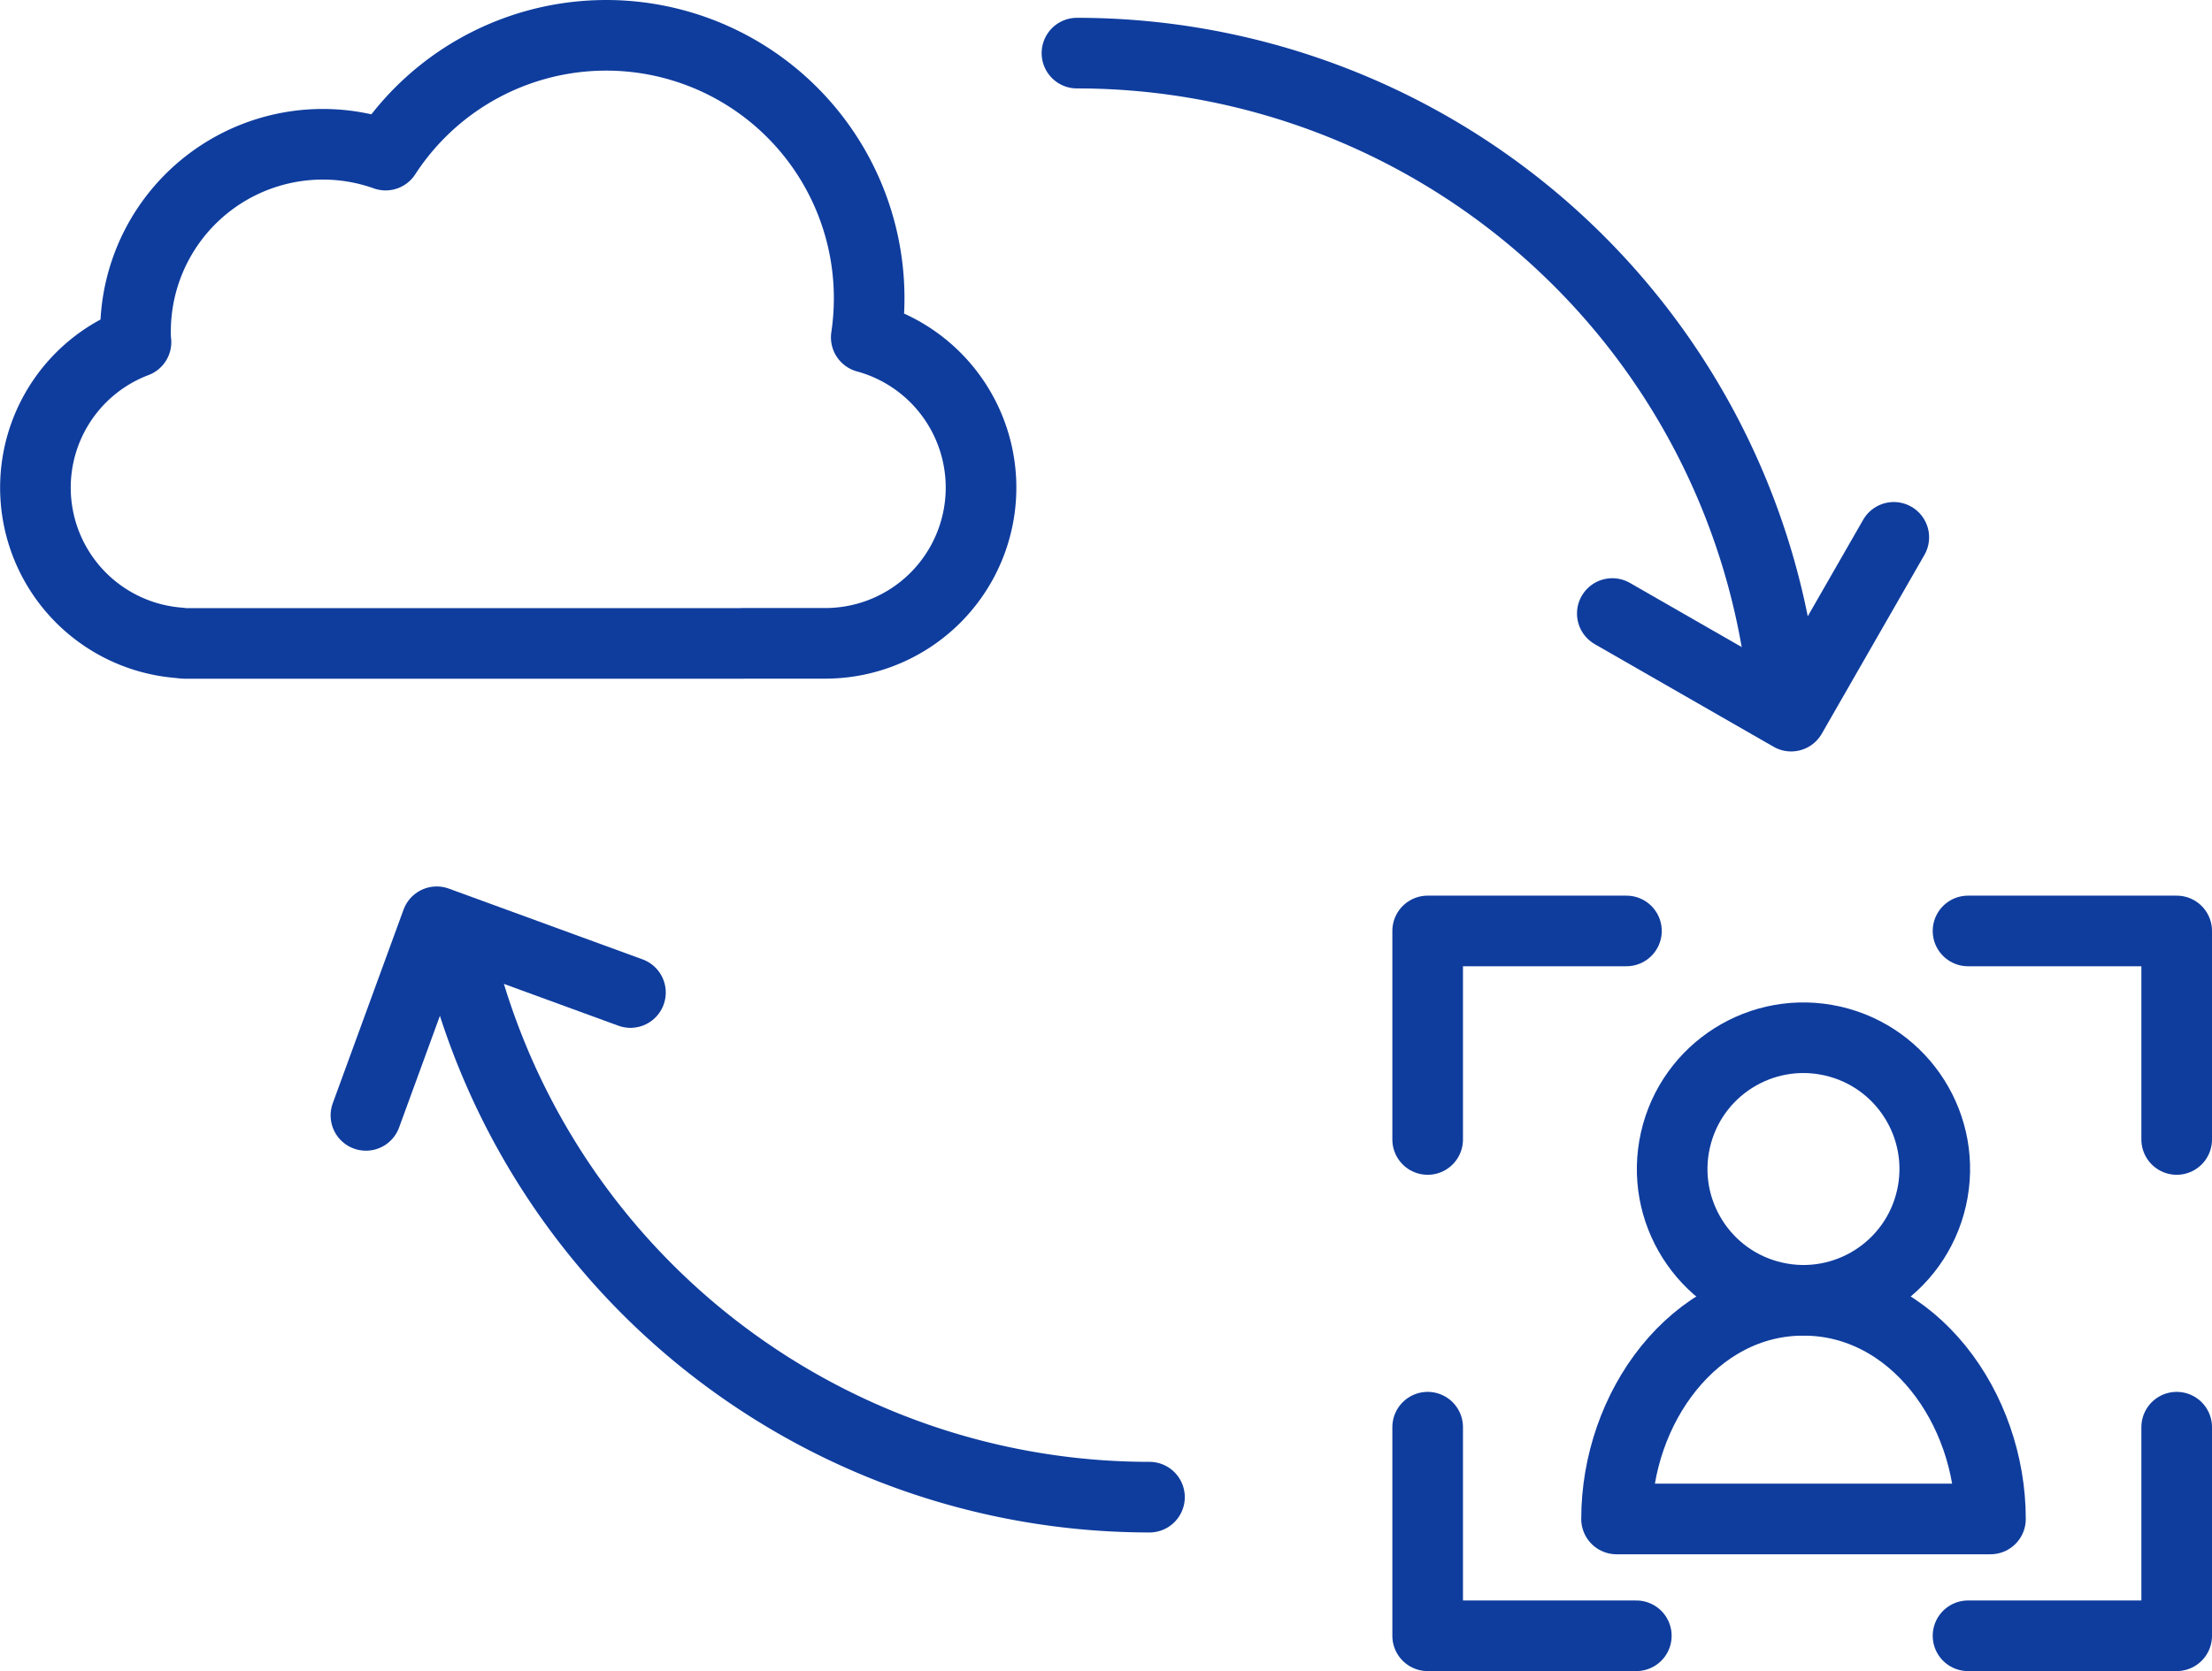 <svg xmlns="http://www.w3.org/2000/svg" viewBox="0 0 281.88 213"><defs><style>.cls-1{fill:none;stroke:#0f3d9e;stroke-linecap:round;stroke-linejoin:round;stroke-width:9px;}</style></defs><g id="レイヤー_2" data-name="レイヤー 2"><g id="レイヤー_1-2" data-name="レイヤー 1"><path class="cls-1" d="M94.67,82h9.74a2.23,2.23,0,0,0,.27,0c.18,0,.36,0,.54,0a19.85,19.85,0,0,0,5.17-39,34.07,34.07,0,0,0,.37-5A33.51,33.51,0,0,0,49.14,19.77,23.87,23.87,0,0,0,17.27,42.3c0,.44,0,.87.06,1.3a19.84,19.84,0,0,0,5.55,38.34,5.82,5.82,0,0,0,.73.07H94.67Z"/><circle class="cls-1" cx="229.82" cy="149.01" r="16.73" transform="translate(33.83 340.34) rotate(-77.27)"/><path class="cls-1" d="M229.82,193.61h23.83c0-14.1-9.82-27.87-23.83-27.87S206,179.51,206,193.61Z"/><polyline class="cls-1" points="277.38 145.24 277.38 118.66 250.79 118.66"/><polyline class="cls-1" points="207.26 118.66 181.93 118.66 181.93 145.24"/><polyline class="cls-1" points="181.93 181.91 181.93 208.5 208.52 208.5"/><polyline class="cls-1" points="250.79 208.5 277.38 208.5 277.38 181.91"/><path class="cls-1" d="M146.48,190.83a90.51,90.51,0,0,1-88.08-69.7"/><polyline class="cls-1" points="46.63 142.17 55.65 117.49 80.34 126.51"/><path class="cls-1" d="M137.24,6.77A90.5,90.5,0,0,1,227,85.8"/><polyline class="cls-1" points="241.33 68.49 228.25 91.28 205.46 78.2"/></g></g></svg>
